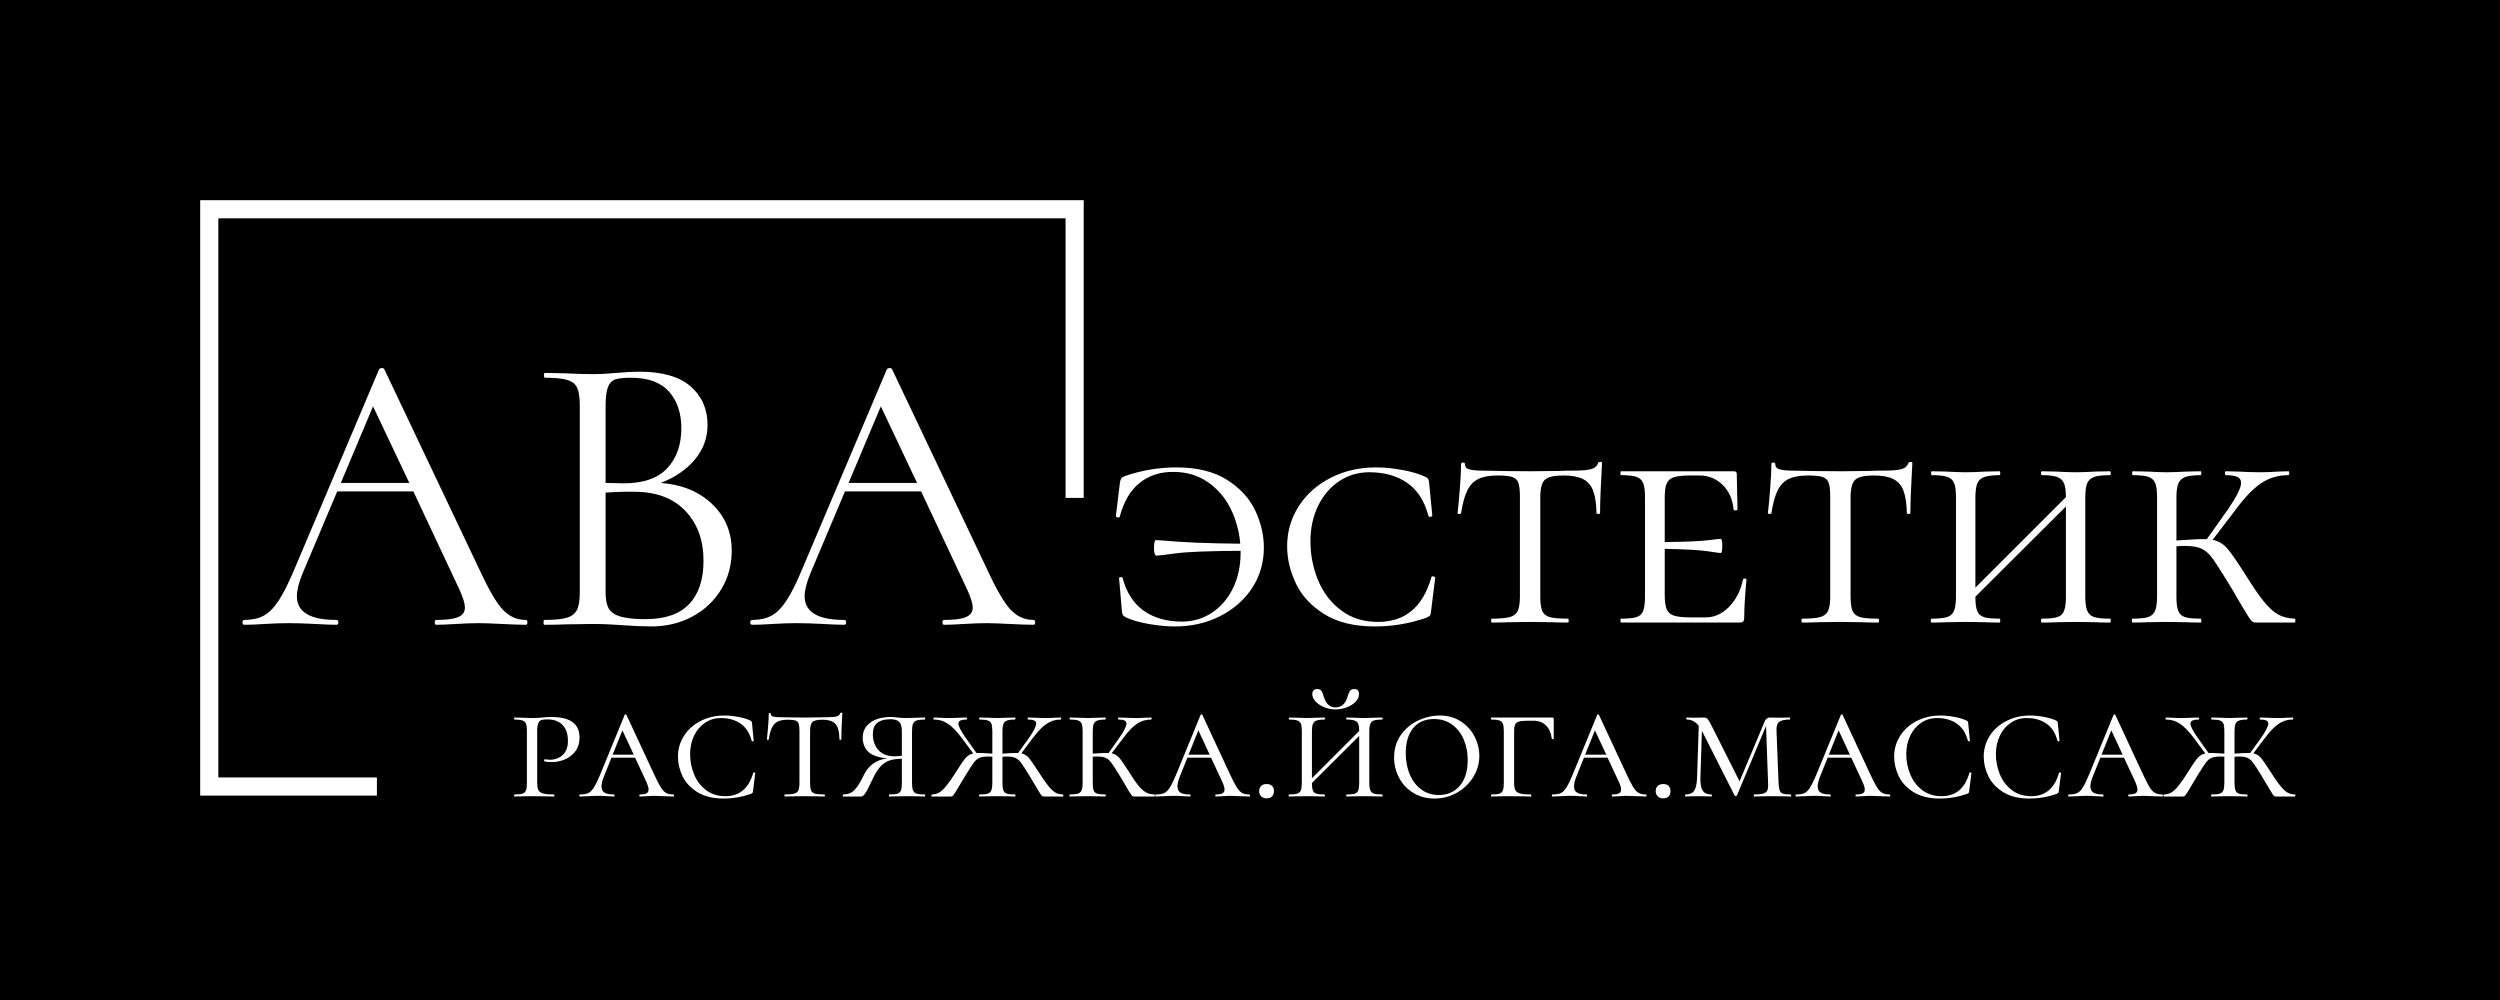 <?xml version="1.0" encoding="UTF-8"?> <svg xmlns="http://www.w3.org/2000/svg" xmlns:xlink="http://www.w3.org/1999/xlink" xmlns:svgjs="http://svgjs.dev/svgjs" version="1.1" width="4096" height="1638.367"><rect width="100%" height="100%" fill="#808080" stroke="none"/><svg xmlns="http://www.w3.org/2000/svg" xmlns:xlink="http://www.w3.org/1999/xlink" xmlns:svgjs="http://svgjs.com/svgjs" id="SvgjsSvg1147" width="4096" height="1638.367" version="1.1"><defs id="SvgjsDefs1146"></defs><rect id="SvgjsRect1145" width="4096" height="1638.367" fill="#000000"></rect><g id="SvgjsG1144" transform="translate(328, 328) scale(34.4)" opacity="1"><defs id="SvgjsDefs1143"></defs><g id="SvgjsG1142" transform="scale(0.216)" opacity="1"><g id="SvgjsG1141" class="QAz5UxZEy" transform="translate(0, 0) scale(1)" fill="#ffffff"><path d="M0 0 h 194.815 v 4 h -194.815 Z M0 0 h 4 v 131.286 h -4 Z M194.815 131.286 h -0 v -4 h 0 ZM38.963 131.286 h -38.963 v -4 h 38.963 Z M194.815 131.286 h -4 v -0 h 4 ZM194.815 65.643 h -4 v -65.643 h 4 Z" fill-rule="nonzero"></path></g><g id="SvgjsG1140" class="text" transform="translate(96.851, 93.621) scale(1)" fill="#ffffff"><path d="M-24.7 -0.53C-24.7 -0.89 -24.82 -1.07 -25.06 -1.07C-27.01 -1.07 -28.7 -1.82 -30.12 -3.33C-31.55 -4.84 -33.26 -7.79 -35.28 -12.17L-56.25 -56.34C-56.31 -56.51 -56.48 -56.6 -56.78 -56.6C-57.08 -56.6 -57.28 -56.51 -57.4 -56.34L-76.15 -12.08C-77.4 -9.12 -78.54 -6.86 -79.57 -5.29C-80.61 -3.72 -81.71 -2.62 -82.86 -2C-84.02 -1.38 -85.42 -1.07 -87.08 -1.07C-87.38 -1.07 -87.53 -0.89 -87.53 -0.53C-87.53 -0.18 -87.38 0 -87.08 0C-85.9 0 -84.42 -0.06 -82.64 -0.18C-80.62 -0.3 -78.85 -0.36 -77.31 -0.36C-75.65 -0.36 -73.69 -0.3 -71.44 -0.18C-69.43 -0.06 -67.89 0 -66.82 0C-66.53 0 -66.38 -0.18 -66.38 -0.53C-66.38 -0.89 -66.53 -1.07 -66.82 -1.07C-72.63 -1.07 -75.53 -2.81 -75.53 -6.31C-75.53 -7.61 -75.12 -9.27 -74.29 -11.29L-66.64 -29.41L-49.85 -29.41L-39.63 -7.64C-38.86 -5.92 -38.48 -4.65 -38.48 -3.82C-38.48 -2.81 -38.98 -2.1 -39.99 -1.69C-40.99 -1.27 -42.59 -1.07 -44.79 -1.07C-45.02 -1.07 -45.14 -0.89 -45.14 -0.53C-45.14 -0.18 -45.02 0 -44.79 0C-43.78 0 -42.33 -0.06 -40.43 -0.18C-38.42 -0.3 -36.76 -0.36 -35.45 -0.36C-34.39 -0.36 -32.67 -0.3 -30.3 -0.18C-27.93 -0.06 -26.18 0 -25.06 0C-24.82 0 -24.7 -0.18 -24.7 -0.53ZM-65.84 -31.28L-58.74 -48.16L-50.74 -31.28Z M16.04 -26.61C13.17 -29.37 9.39 -30.92 4.71 -31.28C7.91 -32.52 10.43 -34.26 12.26 -36.48C14.1 -38.7 15.02 -41.23 15.02 -44.07C15.02 -47.57 13.77 -50.4 11.29 -52.56C8.8 -54.72 5.06 -55.8 0.09 -55.8C-1.51 -55.8 -3.23 -55.71 -5.06 -55.54C-5.72 -55.48 -6.5 -55.42 -7.42 -55.36C-8.34 -55.3 -9.33 -55.27 -10.4 -55.27C-11.94 -55.27 -13.95 -55.33 -16.44 -55.45L-20.79 -55.54C-20.97 -55.54 -21.06 -55.36 -21.06 -55C-21.06 -54.65 -20.97 -54.47 -20.79 -54.47C-18.6 -54.47 -16.97 -54.31 -15.91 -53.98C-14.84 -53.66 -14.11 -53.08 -13.73 -52.25C-13.34 -51.42 -13.15 -50.12 -13.15 -48.34L-13.15 -7.2C-13.15 -5.42 -13.36 -4.12 -13.77 -3.29C-14.19 -2.46 -14.93 -1.88 -15.99 -1.56C-17.06 -1.23 -18.72 -1.07 -20.97 -1.07C-21.09 -1.07 -21.15 -0.89 -21.15 -0.53C-21.15 -0.18 -21.09 0 -20.97 0C-19.02 0 -17.51 -0.03 -16.44 -0.09L-10.4 -0.18C-9.03 -0.18 -7.79 -0.15 -6.66 -0.09C-5.54 -0.03 -4.56 0.03 -3.73 0.09C-1.42 0.27 0.71 0.36 2.67 0.36C5.98 0.36 8.99 -0.37 11.68 -1.82C14.38 -3.27 16.5 -5.27 18.04 -7.82C19.58 -10.37 20.35 -13.21 20.35 -16.35C20.35 -20.44 18.91 -23.86 16.04 -26.61ZM-5.29 -54.12C-4.55 -54.35 -3.41 -54.47 -1.87 -54.47C1.93 -54.47 4.72 -53.45 6.53 -51.41C8.34 -49.36 9.24 -46.68 9.24 -43.36C9.24 -39.69 8.2 -36.74 6.13 -34.52C4.06 -32.3 0.86 -31.19 -3.47 -31.19L-7.46 -31.28L-7.46 -48.16C-7.46 -50.12 -7.29 -51.54 -6.93 -52.43C-6.58 -53.32 -6.03 -53.88 -5.29 -54.12ZM10.97 -4.58C8.87 -2.35 5.66 -1.24 1.33 -1.24C-1.1 -1.24 -2.95 -1.44 -4.22 -1.82C-5.49 -2.21 -6.35 -2.81 -6.8 -3.64C-7.24 -4.47 -7.46 -5.66 -7.46 -7.2L-7.46 -29.15C-4.86 -29.32 -2.61 -29.38 -0.71 -29.32C3.91 -29.26 7.54 -27.84 10.17 -25.06C12.81 -22.27 14.13 -18.63 14.13 -14.13C14.13 -9.98 13.08 -6.8 10.97 -4.58Z M87.26 -0.53C87.26 -0.89 87.14 -1.07 86.9 -1.07C84.95 -1.07 83.26 -1.82 81.84 -3.33C80.42 -4.84 78.7 -7.79 76.69 -12.17L55.71 -56.34C55.66 -56.51 55.48 -56.6 55.18 -56.6C54.89 -56.6 54.68 -56.51 54.56 -56.34L35.81 -12.08C34.57 -9.12 33.43 -6.86 32.39 -5.29C31.35 -3.72 30.26 -2.62 29.1 -2C27.95 -1.38 26.54 -1.07 24.88 -1.07C24.58 -1.07 24.44 -0.89 24.44 -0.53C24.44 -0.18 24.58 0 24.88 0C26.07 0 27.55 -0.06 29.32 -0.18C31.34 -0.3 33.11 -0.36 34.66 -0.36C36.31 -0.36 38.27 -0.3 40.52 -0.18C42.53 -0.06 44.07 0 45.14 0C45.44 0 45.58 -0.18 45.58 -0.53C45.58 -0.89 45.44 -1.07 45.14 -1.07C39.34 -1.07 36.43 -2.81 36.43 -6.31C36.43 -7.61 36.85 -9.27 37.68 -11.29L45.32 -29.41L62.11 -29.41L72.33 -7.64C73.1 -5.92 73.49 -4.65 73.49 -3.82C73.49 -2.81 72.98 -2.1 71.98 -1.69C70.97 -1.27 69.37 -1.07 67.18 -1.07C66.94 -1.07 66.82 -0.89 66.82 -0.53C66.82 -0.18 66.94 0 67.18 0C68.18 0 69.64 -0.06 71.53 -0.18C73.55 -0.3 75.2 -0.36 76.51 -0.36C77.57 -0.36 79.29 -0.3 81.66 -0.18C84.03 -0.06 85.78 0 86.9 0C87.14 0 87.26 -0.18 87.26 -0.53ZM46.12 -31.28L53.23 -48.16L61.22 -31.28Z"></path></g><g id="SvgjsG1139" class="text" transform="translate(330.519, 93.129) scale(1)" fill="#ffffff"><path d="M-104.17 -31.51C-107.07 -33.31 -110.76 -34.21 -115.22 -34.21C-119.17 -34.21 -122.97 -33.57 -126.63 -32.29C-127.06 -32.1 -127.32 -31.93 -127.41 -31.79C-127.51 -31.65 -127.6 -31.39 -127.7 -31.01L-128.62 -23.45C-128.62 -23.4 -128.56 -23.34 -128.45 -23.27C-128.33 -23.2 -128.2 -23.17 -128.05 -23.17C-127.86 -23.17 -127.77 -23.21 -127.77 -23.31C-126.87 -26.68 -125.4 -29.18 -123.38 -30.79C-121.36 -32.41 -118.91 -33.22 -116.01 -33.22C-113.06 -33.22 -110.51 -32.47 -108.34 -30.97C-106.18 -29.47 -104.51 -27.53 -103.32 -25.13C-102.13 -22.73 -101.42 -20.15 -101.18 -17.39C-108.21 -17.44 -113.94 -17.68 -118.36 -18.1L-119.78 -18.18C-119.93 -18.18 -120.03 -18 -120.11 -17.64C-120.18 -17.29 -120.21 -16.92 -120.21 -16.54C-120.21 -15.35 -120.02 -14.75 -119.64 -14.75C-119.31 -14.75 -117.91 -14.92 -115.44 -15.25C-112.97 -15.59 -108.19 -15.78 -101.11 -15.82L-101.11 -15.4C-101.11 -12.5 -101.67 -9.9 -102.78 -7.59C-103.9 -5.29 -105.45 -3.48 -107.42 -2.17C-109.39 -0.87 -111.61 -0.21 -114.08 -0.21C-117.41 -0.21 -120.2 -1.01 -122.46 -2.6C-124.72 -4.19 -126.27 -6.61 -127.13 -9.84C-127.17 -9.98 -127.32 -10.04 -127.55 -10.01C-127.79 -9.99 -127.91 -9.91 -127.91 -9.77L-127.27 -2.42C-127.22 -2.04 -127.15 -1.78 -127.06 -1.64C-126.96 -1.5 -126.75 -1.33 -126.41 -1.14C-125.08 -0.52 -123.38 -0.04 -121.32 0.32C-119.25 0.68 -117.34 0.86 -115.58 0.86C-111.92 0.86 -108.59 0.1 -105.6 -1.43C-102.61 -2.95 -100.25 -5.03 -98.54 -7.66C-96.83 -10.3 -95.98 -13.26 -95.98 -16.54C-95.98 -19.29 -96.62 -22.03 -97.9 -24.73C-99.19 -27.44 -101.28 -29.7 -104.17 -31.51Z M-65.43 -33.64C-67.5 -34.02 -69.44 -34.21 -71.24 -34.21C-74.9 -34.21 -78.23 -33.45 -81.22 -31.93C-84.22 -30.41 -86.57 -28.32 -88.28 -25.66C-89.99 -23 -90.85 -20.05 -90.85 -16.82C-90.85 -14.07 -90.2 -11.33 -88.92 -8.62C-87.64 -5.92 -85.55 -3.66 -82.65 -1.85C-79.75 -0.05 -76.04 0.86 -71.53 0.86C-67.58 0.86 -63.78 0.21 -60.12 -1.07C-59.7 -1.26 -59.44 -1.43 -59.34 -1.57C-59.24 -1.71 -59.17 -1.97 -59.13 -2.35L-58.2 -9.91C-58.2 -9.96 -58.26 -10.01 -58.38 -10.09C-58.5 -10.16 -58.6 -10.19 -58.7 -10.19C-58.94 -10.19 -59.05 -10.12 -59.05 -9.98C-60.91 -3.42 -64.83 -0.14 -70.82 -0.14C-74 -0.14 -76.72 -1 -78.98 -2.71C-81.23 -4.42 -82.92 -6.64 -84.04 -9.37C-85.15 -12.11 -85.71 -14.94 -85.71 -17.89C-85.71 -20.79 -85.15 -23.39 -84.04 -25.7C-82.92 -28 -81.38 -29.82 -79.41 -31.15C-77.43 -32.48 -75.21 -33.14 -72.74 -33.14C-69.41 -33.14 -66.62 -32.36 -64.37 -30.79C-62.11 -29.22 -60.55 -26.8 -59.7 -23.52C-59.65 -23.33 -59.49 -23.26 -59.23 -23.31C-58.97 -23.36 -58.84 -23.45 -58.84 -23.59L-59.55 -30.94C-59.6 -31.32 -59.67 -31.58 -59.77 -31.72C-59.86 -31.86 -60.08 -32 -60.41 -32.15C-61.69 -32.76 -63.37 -33.26 -65.43 -33.64Z M-48.65 -31.68C-47.6 -32.18 -46.18 -32.43 -44.37 -32.43C-42.9 -32.43 -41.83 -32.31 -41.16 -32.08C-40.5 -31.84 -40.06 -31.4 -39.85 -30.76C-39.63 -30.12 -39.52 -29.11 -39.52 -27.73L-39.52 -5.77C-39.52 -4.35 -39.68 -3.29 -39.99 -2.6C-40.3 -1.91 -40.88 -1.45 -41.73 -1.21C-42.59 -0.97 -43.92 -0.86 -45.73 -0.86C-45.82 -0.86 -45.87 -0.71 -45.87 -0.43C-45.87 -0.14 -45.82 0 -45.73 0C-44.21 0 -43.02 -0.02 -42.16 -0.07L-37.39 -0.14L-32.4 -0.07C-31.59 -0.02 -30.45 0 -28.98 0C-28.83 0 -28.76 -0.14 -28.76 -0.43C-28.76 -0.71 -28.83 -0.86 -28.98 -0.86C-30.83 -0.86 -32.16 -0.97 -32.97 -1.21C-33.77 -1.45 -34.32 -1.9 -34.61 -2.57C-34.89 -3.23 -35.03 -4.3 -35.03 -5.77L-35.03 -27.59C-35.03 -29.53 -34.7 -30.83 -34.04 -31.47C-33.37 -32.11 -32.02 -32.43 -29.97 -32.43C-28.12 -32.43 -26.67 -32.17 -25.62 -31.65C-24.58 -31.13 -23.83 -30.27 -23.38 -29.08C-22.93 -27.89 -22.68 -26.23 -22.63 -24.09C-22.63 -24 -22.5 -23.95 -22.24 -23.95C-21.98 -23.95 -21.85 -24 -21.85 -24.09C-21.85 -26.37 -21.7 -30.08 -21.42 -35.21C-21.42 -35.35 -21.54 -35.43 -21.78 -35.43C-22.01 -35.43 -22.18 -35.35 -22.27 -35.21C-22.51 -34.5 -23.03 -34.04 -23.84 -33.82C-24.65 -33.61 -25.91 -33.5 -27.62 -33.5C-29 -33.5 -30.12 -33.48 -30.97 -33.43L-37.17 -33.36C-40.17 -33.36 -43.75 -33.41 -47.94 -33.5C-48.98 -33.5 -49.86 -33.58 -50.57 -33.75C-51.29 -33.92 -51.64 -34.31 -51.64 -34.93C-51.64 -35.16 -51.78 -35.28 -52.07 -35.28C-52.35 -35.28 -52.5 -35.16 -52.5 -34.93C-52.5 -33.64 -52.59 -31.79 -52.78 -29.37C-52.97 -26.94 -53.14 -25.19 -53.28 -24.09C-53.28 -24 -53.15 -23.95 -52.89 -23.95C-52.63 -23.95 -52.5 -24 -52.5 -24.09C-52.16 -26.28 -51.7 -27.97 -51.11 -29.15C-50.51 -30.34 -49.69 -31.18 -48.65 -31.68Z M10.05 -9.69C9.79 -9.69 9.66 -9.62 9.66 -9.48C9.14 -7.01 8.11 -5 6.59 -3.46C5.07 -1.91 3.36 -1.14 1.46 -1.14L-1.96 -1.14C-3.58 -1.14 -4.78 -1.27 -5.56 -1.53C-6.34 -1.79 -6.88 -2.27 -7.16 -2.96C-7.45 -3.65 -7.59 -4.68 -7.59 -6.06L-7.59 -16.25C-2.98 -16.16 0.18 -15.98 1.89 -15.72C3.6 -15.46 4.55 -15.33 4.74 -15.33C4.98 -15.33 5.1 -15.87 5.1 -16.96C5.1 -17.96 4.98 -18.46 4.74 -18.46C4.5 -18.46 3.54 -18.35 1.85 -18.14C0.17 -17.93 -2.98 -17.8 -7.59 -17.75L-7.59 -27.51C-7.59 -28.94 -7.45 -29.98 -7.16 -30.65C-6.88 -31.32 -6.36 -31.78 -5.6 -32.04C-4.84 -32.3 -3.62 -32.43 -1.96 -32.43L0.04 -32.43C2.08 -32.43 3.8 -31.73 5.2 -30.33C6.61 -28.93 7.4 -27.13 7.59 -24.95C7.59 -24.81 7.73 -24.73 8.02 -24.73C8.3 -24.73 8.45 -24.81 8.45 -24.95C8.45 -26.33 8.42 -27.47 8.38 -28.37L8.3 -32.79C8.3 -33.17 8.07 -33.36 7.59 -33.36L-17.21 -33.36C-17.31 -33.36 -17.36 -33.22 -17.36 -32.93C-17.36 -32.65 -17.31 -32.5 -17.21 -32.5C-15.65 -32.5 -14.51 -32.37 -13.79 -32.11C-13.08 -31.85 -12.59 -31.39 -12.33 -30.72C-12.07 -30.06 -11.94 -29.01 -11.94 -27.59L-11.94 -5.77C-11.94 -4.35 -12.07 -3.29 -12.33 -2.6C-12.59 -1.91 -13.08 -1.45 -13.79 -1.21C-14.51 -0.97 -15.65 -0.86 -17.21 -0.86C-17.31 -0.86 -17.36 -0.71 -17.36 -0.43C-17.36 -0.14 -17.31 0 -17.21 0L8.87 0C9.3 0 9.59 -0.08 9.73 -0.25C9.87 -0.42 9.94 -0.69 9.94 -1.07C9.94 -3.26 10.11 -6.06 10.44 -9.48C10.44 -9.62 10.31 -9.69 10.05 -9.69Z M19.78 -31.68C20.83 -32.18 22.25 -32.43 24.06 -32.43C25.53 -32.43 26.6 -32.31 27.26 -32.08C27.93 -31.84 28.37 -31.4 28.58 -30.76C28.8 -30.12 28.9 -29.11 28.9 -27.73L28.9 -5.77C28.9 -4.35 28.75 -3.29 28.44 -2.6C28.13 -1.91 27.55 -1.45 26.69 -1.21C25.84 -0.97 24.51 -0.86 22.7 -0.86C22.61 -0.86 22.56 -0.71 22.56 -0.43C22.56 -0.14 22.61 0 22.7 0C24.22 0 25.41 -0.02 26.27 -0.07L31.04 -0.14L36.03 -0.07C36.84 -0.02 37.98 0 39.45 0C39.6 0 39.67 -0.14 39.67 -0.43C39.67 -0.71 39.6 -0.86 39.45 -0.86C37.6 -0.86 36.27 -0.97 35.46 -1.21C34.65 -1.45 34.11 -1.9 33.82 -2.57C33.54 -3.23 33.39 -4.3 33.39 -5.77L33.39 -27.59C33.39 -29.53 33.73 -30.83 34.39 -31.47C35.06 -32.11 36.41 -32.43 38.46 -32.43C40.31 -32.43 41.76 -32.17 42.8 -31.65C43.85 -31.13 44.6 -30.27 45.05 -29.08C45.5 -27.89 45.75 -26.23 45.8 -24.09C45.8 -24 45.93 -23.95 46.19 -23.95C46.45 -23.95 46.58 -24 46.58 -24.09C46.58 -26.37 46.72 -30.08 47.01 -35.21C47.01 -35.35 46.89 -35.43 46.65 -35.43C46.42 -35.43 46.25 -35.35 46.15 -35.21C45.92 -34.5 45.39 -34.04 44.59 -33.82C43.78 -33.61 42.52 -33.5 40.81 -33.5C39.43 -33.5 38.31 -33.48 37.46 -33.43L31.26 -33.36C28.26 -33.36 24.67 -33.41 20.49 -33.5C19.45 -33.5 18.57 -33.58 17.86 -33.75C17.14 -33.92 16.79 -34.31 16.79 -34.93C16.79 -35.16 16.64 -35.28 16.36 -35.28C16.07 -35.28 15.93 -35.16 15.93 -34.93C15.93 -33.64 15.84 -31.79 15.65 -29.37C15.46 -26.94 15.29 -25.19 15.15 -24.09C15.15 -24 15.28 -23.95 15.54 -23.95C15.8 -23.95 15.93 -24 15.93 -24.09C16.26 -26.28 16.73 -27.97 17.32 -29.15C17.91 -30.34 18.73 -31.18 19.78 -31.68Z M90.77 -0.43C90.77 -0.71 90.7 -0.86 90.56 -0.86C88.99 -0.86 87.84 -0.97 87.1 -1.21C86.37 -1.45 85.86 -1.91 85.57 -2.6C85.29 -3.29 85.14 -4.35 85.14 -5.77L85.14 -27.59C85.14 -29.01 85.29 -30.06 85.57 -30.72C85.86 -31.39 86.37 -31.85 87.1 -32.11C87.84 -32.37 88.99 -32.5 90.56 -32.5C90.7 -32.5 90.77 -32.65 90.77 -32.93C90.77 -33.22 90.7 -33.36 90.56 -33.36L87.35 -33.29C85.55 -33.19 84.12 -33.14 83.08 -33.14C81.89 -33.14 80.44 -33.19 78.73 -33.29L75.59 -33.36C75.45 -33.36 75.38 -33.22 75.38 -32.93C75.38 -32.65 75.45 -32.5 75.59 -32.5C77.11 -32.5 78.24 -32.36 78.98 -32.08C79.71 -31.79 80.21 -31.32 80.47 -30.65C80.74 -29.98 80.87 -28.99 80.87 -27.66L60.91 -7.7L60.91 -27.44C60.91 -28.87 61.04 -29.93 61.3 -30.61C61.56 -31.3 62.07 -31.79 62.83 -32.08C63.59 -32.36 64.73 -32.5 66.25 -32.5C66.35 -32.5 66.4 -32.65 66.4 -32.93C66.4 -33.22 66.35 -33.36 66.25 -33.36L63.19 -33.29C61.38 -33.19 59.89 -33.14 58.7 -33.14C57.7 -33.14 56.3 -33.19 54.49 -33.29L51.29 -33.36C51.19 -33.36 51.14 -33.22 51.14 -32.93C51.14 -32.65 51.19 -32.5 51.29 -32.5C52.85 -32.5 54.01 -32.37 54.74 -32.11C55.48 -31.85 55.98 -31.39 56.24 -30.72C56.5 -30.06 56.63 -29.01 56.63 -27.59L56.63 -5.77C56.63 -4.35 56.49 -3.29 56.2 -2.6C55.92 -1.91 55.41 -1.45 54.67 -1.21C53.93 -0.97 52.78 -0.86 51.21 -0.86C51.12 -0.86 51.07 -0.71 51.07 -0.43C51.07 -0.14 51.12 0 51.21 0C52.59 0 53.69 -0.02 54.49 -0.07L58.7 -0.14L63.12 -0.07C63.88 -0.02 64.92 0 66.25 0C66.35 0 66.4 -0.14 66.4 -0.43C66.4 -0.71 66.35 -0.86 66.25 -0.86C64.64 -0.86 63.47 -0.97 62.76 -1.21C62.05 -1.45 61.56 -1.9 61.3 -2.57C61.04 -3.23 60.91 -4.28 60.91 -5.7L80.87 -25.59L80.87 -5.77C80.87 -4.35 80.74 -3.29 80.47 -2.6C80.21 -1.91 79.73 -1.45 79.01 -1.21C78.3 -0.97 77.16 -0.86 75.59 -0.86C75.45 -0.86 75.38 -0.71 75.38 -0.43C75.38 -0.14 75.45 0 75.59 0C76.92 0 77.97 -0.02 78.73 -0.07L83.08 -0.14L87.35 -0.07C88.16 -0.02 89.23 0 90.56 0C90.7 0 90.77 -0.14 90.77 -0.43Z M131.47 -0.43C131.47 -0.71 131.43 -0.86 131.33 -0.86C129.91 -0.9 128.68 -1.21 127.66 -1.78C126.64 -2.35 125.58 -3.31 124.49 -4.67C123.4 -6.02 121.99 -8.08 120.28 -10.83C118.53 -13.59 117.23 -15.44 116.4 -16.39C115.57 -17.34 114.51 -17.96 113.23 -18.25L118.29 -24.88C120.28 -27.59 122.16 -29.53 123.92 -30.72C125.68 -31.91 127.67 -32.5 129.91 -32.5C130.05 -32.5 130.12 -32.65 130.12 -32.93C130.12 -33.22 130.05 -33.36 129.91 -33.36L127.7 -33.29C126.27 -33.19 124.96 -33.14 123.78 -33.14C122.21 -33.14 120.57 -33.19 118.86 -33.29L116.15 -33.36C116.01 -33.36 115.94 -33.22 115.94 -32.93C115.94 -32.65 116.01 -32.5 116.15 -32.5C117.29 -32.5 118.13 -32.37 118.68 -32.11C119.23 -31.85 119.5 -31.41 119.5 -30.79C119.5 -29.75 118.55 -27.82 116.65 -25.02L111.94 -18.39C110.8 -18.44 108.57 -18.34 105.24 -18.1L105.24 -27.44C105.24 -28.87 105.37 -29.93 105.64 -30.61C105.9 -31.3 106.41 -31.79 107.17 -32.08C107.93 -32.36 109.07 -32.5 110.59 -32.5C110.68 -32.5 110.73 -32.65 110.73 -32.93C110.73 -33.22 110.68 -33.36 110.59 -33.36L107.52 -33.29C105.72 -33.19 104.22 -33.14 103.03 -33.14C102.04 -33.14 100.63 -33.19 98.83 -33.29L95.62 -33.36C95.53 -33.36 95.48 -33.22 95.48 -32.93C95.48 -32.65 95.53 -32.5 95.62 -32.5C97.19 -32.5 98.34 -32.37 99.08 -32.11C99.81 -31.85 100.31 -31.39 100.58 -30.72C100.84 -30.06 100.97 -29.01 100.97 -27.59L100.97 -5.77C100.97 -4.35 100.82 -3.29 100.54 -2.6C100.25 -1.91 99.74 -1.45 99.01 -1.21C98.27 -0.97 97.12 -0.86 95.55 -0.86C95.45 -0.86 95.41 -0.71 95.41 -0.43C95.41 -0.14 95.45 0 95.55 0C96.93 0 98.02 -0.02 98.83 -0.07L103.03 -0.14L107.45 -0.07C108.21 -0.02 109.26 0 110.59 0C110.68 0 110.73 -0.14 110.73 -0.43C110.73 -0.71 110.68 -0.86 110.59 -0.86C108.97 -0.86 107.81 -0.97 107.1 -1.21C106.38 -1.45 105.9 -1.9 105.64 -2.57C105.37 -3.23 105.24 -4.3 105.24 -5.77L105.24 -16.82C105.72 -16.87 106.36 -16.89 107.17 -16.89C108.74 -16.89 109.94 -16.69 110.77 -16.29C111.6 -15.88 112.34 -15.27 112.98 -14.43C113.62 -13.6 114.7 -11.95 116.22 -9.48C116.89 -8.43 118.03 -6.51 119.64 -3.71C120.26 -2.66 120.76 -1.84 121.14 -1.25C121.52 -0.65 121.82 -0.3 122.03 -0.18C122.24 -0.06 122.56 0 122.99 0L131.33 0C131.43 0 131.47 -0.14 131.47 -0.43Z"></path></g><g id="SvgjsG1138" class="text" transform="translate(265.047, 131.486) scale(1)" fill="#ffffff"><path d="M-190.48 -1.43C-190.65 -1.79 -190.74 -2.37 -190.74 -3.16L-190.74 -14.33C-190.74 -15.17 -190.66 -15.78 -190.51 -16.15C-190.36 -16.52 -190.13 -16.76 -189.82 -16.86C-189.51 -16.96 -189.05 -17 -188.43 -17C-187.06 -17 -185.98 -16.6 -185.17 -15.8C-184.37 -14.99 -183.96 -13.8 -183.96 -12.24C-183.96 -10.9 -184.34 -9.88 -185.1 -9.17C-185.86 -8.47 -186.78 -8.11 -187.87 -8.11C-188.27 -8.11 -188.65 -8.15 -189.02 -8.22C-189.15 -8.22 -189.21 -8.12 -189.21 -7.93C-189.21 -7.8 -189.19 -7.74 -189.14 -7.74C-188.71 -7.64 -188.17 -7.59 -187.5 -7.59C-186.51 -7.59 -185.55 -7.79 -184.62 -8.19C-183.68 -8.58 -182.92 -9.18 -182.31 -9.99C-181.7 -10.8 -181.4 -11.8 -181.4 -12.99C-181.4 -16.01 -183.44 -17.53 -187.54 -17.53C-188.21 -17.53 -188.93 -17.49 -189.69 -17.41C-189.97 -17.39 -190.3 -17.36 -190.68 -17.34C-191.06 -17.31 -191.47 -17.3 -191.89 -17.3C-192.41 -17.3 -193.14 -17.33 -194.08 -17.38L-195.76 -17.41C-195.81 -17.41 -195.83 -17.34 -195.83 -17.19C-195.83 -17.04 -195.81 -16.97 -195.76 -16.97C-194.97 -16.97 -194.38 -16.9 -193.99 -16.76C-193.61 -16.63 -193.35 -16.38 -193.21 -16.04C-193.07 -15.69 -193.01 -15.14 -193.01 -14.4L-193.01 -3.01C-193.01 -2.27 -193.07 -1.72 -193.21 -1.36C-193.35 -1 -193.6 -0.76 -193.97 -0.63C-194.35 -0.51 -194.94 -0.45 -195.76 -0.45C-195.81 -0.45 -195.83 -0.37 -195.83 -0.22C-195.83 -0.07 -195.81 0 -195.76 0C-195.04 0 -194.47 -0.01 -194.05 -0.04L-191.85 -0.07L-189.1 -0.04C-188.63 -0.01 -187.95 0 -187.05 0C-186.98 0 -186.94 -0.07 -186.94 -0.22C-186.94 -0.37 -186.98 -0.45 -187.05 -0.45C-188.14 -0.45 -188.94 -0.52 -189.45 -0.67C-189.96 -0.82 -190.3 -1.07 -190.48 -1.43Z M-160.56 -0.22C-160.56 -0.37 -160.61 -0.45 -160.71 -0.45C-161.38 -0.45 -161.92 -0.56 -162.33 -0.8C-162.74 -1.04 -163.13 -1.46 -163.52 -2.08C-163.9 -2.7 -164.42 -3.71 -165.06 -5.1L-171.05 -17.97C-171.08 -18.07 -171.14 -18.12 -171.24 -18.12C-171.34 -18.12 -171.41 -18.07 -171.46 -17.97L-176.82 -4.91C-177.37 -3.6 -177.83 -2.63 -178.22 -2.01C-178.6 -1.39 -179.02 -0.97 -179.46 -0.76C-179.91 -0.55 -180.52 -0.45 -181.28 -0.45C-181.41 -0.45 -181.47 -0.37 -181.47 -0.22C-181.47 -0.07 -181.41 0 -181.28 0C-180.84 0 -180.24 -0.02 -179.5 -0.07C-178.66 -0.12 -177.92 -0.15 -177.3 -0.15C-176.71 -0.15 -176.06 -0.12 -175.37 -0.07C-174.72 -0.02 -174.22 0 -173.84 0C-173.72 0 -173.66 -0.07 -173.66 -0.22C-173.66 -0.37 -173.72 -0.45 -173.84 -0.45C-174.76 -0.45 -175.44 -0.58 -175.89 -0.86C-176.34 -1.13 -176.56 -1.59 -176.56 -2.23C-176.56 -2.85 -176.36 -3.63 -175.96 -4.58L-174.36 -8.56L-169.15 -8.56L-166.62 -3.13C-166.33 -2.46 -166.18 -1.93 -166.18 -1.56C-166.18 -1.14 -166.33 -0.85 -166.64 -0.69C-166.95 -0.53 -167.43 -0.45 -168.08 -0.45C-168.17 -0.45 -168.22 -0.37 -168.22 -0.22C-168.22 -0.07 -168.17 0 -168.08 0C-167.73 0 -167.23 -0.02 -166.59 -0.07C-165.94 -0.12 -165.42 -0.15 -165.02 -0.15C-164.58 -0.15 -163.86 -0.12 -162.87 -0.07C-161.87 -0.02 -161.15 0 -160.71 0C-160.61 0 -160.56 -0.07 -160.56 -0.22ZM-174.1 -9.23L-171.95 -14.59L-169.45 -9.23Z M-146.44 -17.56C-147.52 -17.76 -148.53 -17.86 -149.47 -17.86C-151.38 -17.86 -153.12 -17.46 -154.68 -16.67C-156.24 -15.88 -157.47 -14.78 -158.36 -13.4C-159.26 -12.01 -159.7 -10.47 -159.7 -8.78C-159.7 -7.34 -159.37 -5.92 -158.7 -4.5C-158.03 -3.09 -156.94 -1.91 -155.42 -0.97C-153.91 -0.02 -151.98 0.45 -149.62 0.45C-147.56 0.45 -145.58 0.11 -143.67 -0.56C-143.44 -0.66 -143.31 -0.74 -143.26 -0.82C-143.21 -0.89 -143.17 -1.03 -143.15 -1.23L-142.66 -5.17C-142.66 -5.2 -142.69 -5.23 -142.75 -5.27C-142.82 -5.3 -142.87 -5.32 -142.92 -5.32C-143.05 -5.32 -143.11 -5.28 -143.11 -5.21C-144.08 -1.79 -146.12 -0.07 -149.25 -0.07C-150.91 -0.07 -152.33 -0.52 -153.51 -1.41C-154.69 -2.31 -155.57 -3.47 -156.15 -4.89C-156.73 -6.32 -157.02 -7.8 -157.02 -9.34C-157.02 -10.85 -156.73 -12.21 -156.15 -13.41C-155.57 -14.62 -154.76 -15.57 -153.73 -16.26C-152.7 -16.96 -151.54 -17.3 -150.25 -17.3C-148.52 -17.3 -147.06 -16.89 -145.88 -16.07C-144.7 -15.26 -143.89 -13.99 -143.44 -12.28C-143.42 -12.18 -143.34 -12.14 -143.2 -12.17C-143.06 -12.19 -143 -12.24 -143 -12.32L-143.37 -16.15C-143.39 -16.35 -143.43 -16.48 -143.48 -16.56C-143.53 -16.63 -143.64 -16.71 -143.81 -16.78C-144.48 -17.1 -145.36 -17.36 -146.44 -17.56Z M-137.68 -16.54C-137.13 -16.8 -136.39 -16.93 -135.44 -16.93C-134.67 -16.93 -134.12 -16.87 -133.77 -16.74C-133.42 -16.62 -133.19 -16.39 -133.08 -16.06C-132.97 -15.72 -132.91 -15.19 -132.91 -14.47L-132.91 -3.01C-132.91 -2.27 -132.99 -1.72 -133.15 -1.36C-133.32 -1 -133.62 -0.76 -134.07 -0.63C-134.51 -0.51 -135.21 -0.45 -136.15 -0.45C-136.2 -0.45 -136.22 -0.37 -136.22 -0.22C-136.22 -0.07 -136.2 0 -136.15 0C-135.36 0 -134.74 -0.01 -134.29 -0.04L-131.8 -0.07L-129.19 -0.04C-128.77 -0.01 -128.17 0 -127.41 0C-127.33 0 -127.29 -0.07 -127.29 -0.22C-127.29 -0.37 -127.33 -0.45 -127.41 -0.45C-128.37 -0.45 -129.07 -0.51 -129.49 -0.63C-129.91 -0.76 -130.2 -0.99 -130.35 -1.34C-130.49 -1.69 -130.57 -2.24 -130.57 -3.01L-130.57 -14.4C-130.57 -15.42 -130.39 -16.09 -130.05 -16.43C-129.7 -16.76 -128.99 -16.93 -127.93 -16.93C-126.96 -16.93 -126.2 -16.79 -125.66 -16.52C-125.11 -16.25 -124.72 -15.8 -124.48 -15.18C-124.25 -14.56 -124.12 -13.69 -124.09 -12.58C-124.09 -12.53 -124.03 -12.5 -123.89 -12.5C-123.75 -12.5 -123.68 -12.53 -123.68 -12.58C-123.68 -13.77 -123.61 -15.7 -123.46 -18.38C-123.46 -18.46 -123.52 -18.49 -123.65 -18.49C-123.77 -18.49 -123.86 -18.46 -123.91 -18.38C-124.03 -18.01 -124.3 -17.77 -124.73 -17.66C-125.15 -17.54 -125.81 -17.49 -126.7 -17.49C-127.42 -17.49 -128 -17.48 -128.45 -17.45L-131.68 -17.41C-133.25 -17.41 -135.12 -17.44 -137.3 -17.49C-137.85 -17.49 -138.31 -17.53 -138.68 -17.62C-139.05 -17.71 -139.24 -17.91 -139.24 -18.23C-139.24 -18.36 -139.31 -18.42 -139.46 -18.42C-139.61 -18.42 -139.68 -18.36 -139.68 -18.23C-139.68 -17.56 -139.73 -16.6 -139.83 -15.33C-139.93 -14.07 -140.02 -13.15 -140.09 -12.58C-140.09 -12.53 -140.03 -12.5 -139.89 -12.5C-139.75 -12.5 -139.68 -12.53 -139.68 -12.58C-139.51 -13.72 -139.27 -14.6 -138.96 -15.22C-138.65 -15.84 -138.22 -16.28 -137.68 -16.54Z M-105.19 -0.22C-105.19 -0.37 -105.22 -0.45 -105.27 -0.45C-106.08 -0.45 -106.69 -0.51 -107.07 -0.63C-107.45 -0.76 -107.72 -1 -107.87 -1.36C-108.02 -1.72 -108.09 -2.27 -108.09 -3.01L-108.09 -14.4C-108.09 -15.14 -108.02 -15.69 -107.87 -16.04C-107.72 -16.38 -107.45 -16.63 -107.07 -16.76C-106.69 -16.9 -106.08 -16.97 -105.27 -16.97C-105.22 -16.97 -105.19 -17.04 -105.19 -17.19C-105.19 -17.34 -105.22 -17.41 -105.27 -17.41L-106.94 -17.38C-107.88 -17.33 -108.63 -17.3 -109.17 -17.3C-109.64 -17.3 -110.05 -17.31 -110.38 -17.34C-110.72 -17.36 -111 -17.39 -111.22 -17.41C-111.77 -17.49 -112.29 -17.53 -112.78 -17.53C-114.67 -17.53 -116.17 -17.12 -117.28 -16.3C-118.4 -15.48 -118.96 -14.38 -118.96 -12.99C-118.96 -11.67 -118.54 -10.62 -117.71 -9.84C-116.88 -9.06 -115.49 -8.58 -113.53 -8.41C-114.79 -8.26 -115.87 -7.85 -116.76 -7.18C-117.66 -6.51 -118.4 -5.51 -119 -4.17C-119.59 -2.95 -120.2 -2.03 -120.82 -1.4C-121.44 -0.76 -122.26 -0.45 -123.28 -0.45C-123.32 -0.45 -123.35 -0.37 -123.35 -0.22C-123.35 -0.07 -123.32 0 -123.28 0L-119.29 0C-119.02 0 -118.73 -0.22 -118.42 -0.67C-118.11 -1.12 -117.58 -2.13 -116.84 -3.72C-116.27 -4.96 -115.69 -5.9 -115.11 -6.55C-114.52 -7.19 -113.87 -7.65 -113.14 -7.91C-112.4 -8.17 -111.47 -8.31 -110.33 -8.33L-110.33 -3.01C-110.33 -2.24 -110.39 -1.69 -110.53 -1.34C-110.67 -0.99 -110.92 -0.76 -111.29 -0.63C-111.67 -0.51 -112.27 -0.45 -113.12 -0.45C-113.17 -0.45 -113.19 -0.37 -113.19 -0.22C-113.19 -0.07 -113.17 0 -113.12 0C-112.42 0 -111.88 -0.01 -111.48 -0.04L-109.17 -0.07L-106.94 -0.04C-106.52 -0.01 -105.96 0 -105.27 0C-105.22 0 -105.19 -0.07 -105.19 -0.22ZM-110.33 -9C-110.8 -8.91 -111.33 -8.86 -111.93 -8.86C-113.46 -8.86 -114.65 -9.31 -115.48 -10.21C-116.31 -11.12 -116.73 -12.32 -116.73 -13.8C-116.73 -15.96 -115.42 -17.04 -112.82 -17.04C-111.93 -17.04 -111.29 -16.84 -110.9 -16.45C-110.52 -16.05 -110.33 -15.34 -110.33 -14.33Z M-74.72 -0.22C-74.72 -0.37 -74.75 -0.45 -74.83 -0.45C-75.45 -0.45 -76.01 -0.6 -76.5 -0.89C-77 -1.19 -77.54 -1.71 -78.12 -2.44C-78.7 -3.17 -79.44 -4.24 -80.34 -5.66C-81.25 -7.09 -81.93 -8.06 -82.36 -8.56C-82.8 -9.05 -83.34 -9.38 -83.98 -9.53L-81.38 -12.99C-80.31 -14.4 -79.32 -15.42 -78.4 -16.04C-77.48 -16.66 -76.45 -16.97 -75.31 -16.97C-75.24 -16.97 -75.2 -17.04 -75.2 -17.19C-75.2 -17.34 -75.24 -17.41 -75.31 -17.41L-76.43 -17.38C-77.17 -17.33 -77.85 -17.3 -78.47 -17.3C-79.32 -17.3 -80.16 -17.33 -81.01 -17.38L-82.49 -17.41C-82.57 -17.41 -82.61 -17.34 -82.61 -17.19C-82.61 -17.04 -82.57 -16.97 -82.49 -16.97C-81.9 -16.97 -81.45 -16.9 -81.15 -16.76C-80.86 -16.63 -80.71 -16.4 -80.71 -16.07C-80.71 -15.53 -81.2 -14.52 -82.2 -13.06L-84.69 -9.6C-85.26 -9.62 -86.41 -9.58 -88.15 -9.45L-88.15 -14.33C-88.15 -15.07 -88.08 -15.62 -87.94 -15.98C-87.81 -16.34 -87.55 -16.6 -87.16 -16.74C-86.78 -16.89 -86.19 -16.97 -85.4 -16.97C-85.32 -16.97 -85.28 -17.04 -85.28 -17.19C-85.28 -17.34 -85.32 -17.41 -85.4 -17.41L-87 -17.38C-87.94 -17.33 -88.71 -17.3 -89.3 -17.3C-89.82 -17.3 -90.56 -17.33 -91.5 -17.38L-93.17 -17.41C-93.25 -17.41 -93.28 -17.34 -93.28 -17.19C-93.28 -17.04 -93.25 -16.97 -93.17 -16.97C-92.35 -16.97 -91.75 -16.9 -91.37 -16.76C-90.98 -16.63 -90.72 -16.38 -90.59 -16.04C-90.45 -15.69 -90.38 -15.14 -90.38 -14.4L-90.38 -9.45C-92.12 -9.58 -93.28 -9.62 -93.88 -9.6L-96.34 -13.06C-97.35 -14.52 -97.86 -15.53 -97.86 -16.07C-97.86 -16.4 -97.71 -16.63 -97.41 -16.76C-97.12 -16.9 -96.67 -16.97 -96.08 -16.97C-96 -16.97 -95.96 -17.04 -95.96 -17.19C-95.96 -17.34 -96 -17.41 -96.08 -17.41L-97.53 -17.38C-98.42 -17.33 -99.28 -17.3 -100.09 -17.3C-100.71 -17.3 -101.4 -17.33 -102.14 -17.38L-103.26 -17.41C-103.33 -17.41 -103.37 -17.34 -103.37 -17.19C-103.37 -17.04 -103.33 -16.97 -103.26 -16.97C-102.12 -16.97 -101.09 -16.66 -100.17 -16.04C-99.25 -15.42 -98.26 -14.4 -97.19 -12.99L-94.59 -9.49C-95.23 -9.36 -95.78 -9.05 -96.24 -8.54C-96.7 -8.03 -97.36 -7.07 -98.23 -5.66C-99.13 -4.24 -99.86 -3.17 -100.45 -2.44C-101.03 -1.71 -101.57 -1.19 -102.07 -0.89C-102.56 -0.6 -103.12 -0.45 -103.74 -0.45C-103.79 -0.45 -103.81 -0.37 -103.81 -0.22C-103.81 -0.07 -103.79 0 -103.74 0L-99.68 0C-99.46 0 -99.29 -0.03 -99.18 -0.09C-99.07 -0.16 -98.9 -0.37 -98.66 -0.73C-98.43 -1.09 -98.13 -1.56 -97.79 -2.16C-97.61 -2.43 -97.4 -2.79 -97.14 -3.24C-96.88 -3.68 -96.53 -4.25 -96.11 -4.95C-95.32 -6.24 -94.75 -7.1 -94.42 -7.53C-94.08 -7.97 -93.7 -8.29 -93.27 -8.5C-92.83 -8.71 -92.21 -8.82 -91.39 -8.82C-90.96 -8.82 -90.63 -8.81 -90.38 -8.78L-90.38 -3.01C-90.38 -2.27 -90.46 -1.72 -90.61 -1.36C-90.75 -1 -91.02 -0.76 -91.41 -0.63C-91.79 -0.51 -92.39 -0.45 -93.21 -0.45C-93.28 -0.45 -93.32 -0.37 -93.32 -0.22C-93.32 -0.07 -93.28 0 -93.21 0C-92.49 0 -91.92 -0.01 -91.5 -0.04L-89.3 -0.07L-87.03 -0.04C-86.64 -0.01 -86.09 0 -85.4 0C-85.32 0 -85.28 -0.07 -85.28 -0.22C-85.28 -0.37 -85.32 -0.45 -85.4 -0.45C-86.21 -0.45 -86.81 -0.51 -87.18 -0.63C-87.55 -0.76 -87.81 -1 -87.94 -1.36C-88.08 -1.72 -88.15 -2.27 -88.15 -3.01L-88.15 -8.78C-87.9 -8.81 -87.57 -8.82 -87.14 -8.82C-86.33 -8.82 -85.7 -8.71 -85.27 -8.5C-84.83 -8.29 -84.45 -7.97 -84.11 -7.53C-83.78 -7.1 -83.21 -6.24 -82.42 -4.95L-80.74 -2.16C-80.4 -1.56 -80.11 -1.09 -79.89 -0.73C-79.67 -0.37 -79.5 -0.16 -79.39 -0.09C-79.27 -0.03 -79.11 0 -78.88 0L-74.83 0C-74.75 0 -74.72 -0.07 -74.72 -0.22Z M-54.55 -0.22C-54.55 -0.37 -54.57 -0.45 -54.62 -0.45C-55.37 -0.47 -56.01 -0.63 -56.54 -0.93C-57.07 -1.23 -57.63 -1.73 -58.2 -2.44C-58.77 -3.14 -59.5 -4.22 -60.39 -5.66C-61.31 -7.09 -61.98 -8.06 -62.42 -8.56C-62.85 -9.05 -63.41 -9.38 -64.07 -9.53L-61.43 -12.99C-60.39 -14.4 -59.41 -15.42 -58.49 -16.04C-57.58 -16.66 -56.53 -16.97 -55.37 -16.97C-55.29 -16.97 -55.26 -17.04 -55.26 -17.19C-55.26 -17.34 -55.29 -17.41 -55.37 -17.41L-56.52 -17.38C-57.27 -17.33 -57.95 -17.3 -58.57 -17.3C-59.39 -17.3 -60.24 -17.33 -61.14 -17.38L-62.55 -17.41C-62.62 -17.41 -62.66 -17.34 -62.66 -17.19C-62.66 -17.04 -62.62 -16.97 -62.55 -16.97C-61.95 -16.97 -61.51 -16.9 -61.23 -16.76C-60.94 -16.63 -60.8 -16.4 -60.8 -16.07C-60.8 -15.53 -61.3 -14.52 -62.29 -13.06L-64.74 -9.6C-65.34 -9.62 -66.51 -9.58 -68.24 -9.45L-68.24 -14.33C-68.24 -15.07 -68.17 -15.62 -68.04 -15.98C-67.9 -16.34 -67.63 -16.6 -67.24 -16.74C-66.84 -16.89 -66.25 -16.97 -65.45 -16.97C-65.4 -16.97 -65.38 -17.04 -65.38 -17.19C-65.38 -17.34 -65.4 -17.41 -65.45 -17.41L-67.05 -17.38C-67.99 -17.33 -68.78 -17.3 -69.4 -17.3C-69.92 -17.3 -70.65 -17.33 -71.59 -17.38L-73.27 -17.41C-73.32 -17.41 -73.34 -17.34 -73.34 -17.19C-73.34 -17.04 -73.32 -16.97 -73.27 -16.97C-72.45 -16.97 -71.85 -16.9 -71.46 -16.76C-71.08 -16.63 -70.82 -16.38 -70.68 -16.04C-70.54 -15.69 -70.47 -15.14 -70.47 -14.4L-70.47 -3.01C-70.47 -2.27 -70.55 -1.72 -70.7 -1.36C-70.85 -1 -71.11 -0.76 -71.5 -0.63C-71.88 -0.51 -72.48 -0.45 -73.3 -0.45C-73.35 -0.45 -73.38 -0.37 -73.38 -0.22C-73.38 -0.07 -73.35 0 -73.3 0C-72.58 0 -72.01 -0.01 -71.59 -0.04L-69.4 -0.07L-67.09 -0.04C-66.69 -0.01 -66.15 0 -65.45 0C-65.4 0 -65.38 -0.07 -65.38 -0.22C-65.38 -0.37 -65.4 -0.45 -65.45 -0.45C-66.3 -0.45 -66.9 -0.51 -67.27 -0.63C-67.65 -0.76 -67.9 -0.99 -68.04 -1.34C-68.17 -1.69 -68.24 -2.24 -68.24 -3.01L-68.24 -8.78C-67.99 -8.81 -67.66 -8.82 -67.24 -8.82C-66.42 -8.82 -65.79 -8.71 -65.36 -8.5C-64.92 -8.29 -64.54 -7.97 -64.21 -7.53C-63.87 -7.1 -63.31 -6.24 -62.51 -4.95C-62.16 -4.4 -61.57 -3.4 -60.73 -1.93C-60.4 -1.39 -60.14 -0.96 -59.94 -0.65C-59.75 -0.34 -59.59 -0.16 -59.48 -0.09C-59.37 -0.03 -59.2 0 -58.98 0L-54.62 0C-54.57 0 -54.55 -0.07 -54.55 -0.22Z M-33.56 -0.22C-33.56 -0.37 -33.61 -0.45 -33.71 -0.45C-34.38 -0.45 -34.92 -0.56 -35.33 -0.8C-35.74 -1.04 -36.14 -1.46 -36.52 -2.08C-36.91 -2.7 -37.42 -3.71 -38.07 -5.1L-44.06 -17.97C-44.08 -18.07 -44.14 -18.12 -44.24 -18.12C-44.34 -18.12 -44.42 -18.07 -44.47 -17.97L-49.82 -4.91C-50.37 -3.6 -50.83 -2.63 -51.22 -2.01C-51.6 -1.39 -52.02 -0.97 -52.47 -0.76C-52.91 -0.55 -53.52 -0.45 -54.29 -0.45C-54.41 -0.45 -54.47 -0.37 -54.47 -0.22C-54.47 -0.07 -54.41 0 -54.29 0C-53.84 0 -53.25 -0.02 -52.5 -0.07C-51.66 -0.12 -50.93 -0.15 -50.31 -0.15C-49.71 -0.15 -49.07 -0.12 -48.37 -0.07C-47.73 -0.02 -47.22 0 -46.85 0C-46.72 0 -46.66 -0.07 -46.66 -0.22C-46.66 -0.37 -46.72 -0.45 -46.85 -0.45C-47.76 -0.45 -48.45 -0.58 -48.89 -0.86C-49.34 -1.13 -49.56 -1.59 -49.56 -2.23C-49.56 -2.85 -49.36 -3.63 -48.97 -4.58L-47.37 -8.56L-42.16 -8.56L-39.63 -3.13C-39.33 -2.46 -39.18 -1.93 -39.18 -1.56C-39.18 -1.14 -39.34 -0.85 -39.65 -0.69C-39.96 -0.53 -40.43 -0.45 -41.08 -0.45C-41.18 -0.45 -41.23 -0.37 -41.23 -0.22C-41.23 -0.07 -41.18 0 -41.08 0C-40.73 0 -40.24 -0.02 -39.59 -0.07C-38.95 -0.12 -38.43 -0.15 -38.03 -0.15C-37.58 -0.15 -36.86 -0.12 -35.87 -0.07C-34.88 -0.02 -34.16 0 -33.71 0C-33.61 0 -33.56 -0.07 -33.56 -0.22ZM-47.11 -9.23L-44.95 -14.59L-42.46 -9.23Z M-31.11 -0.04C-30.81 0.26 -30.41 0.41 -29.92 0.41C-29.4 0.41 -28.99 0.27 -28.71 -0.02C-28.42 -0.3 -28.28 -0.69 -28.28 -1.19C-28.28 -1.69 -28.42 -2.07 -28.71 -2.34C-28.99 -2.62 -29.4 -2.75 -29.92 -2.75C-30.41 -2.75 -30.81 -2.61 -31.11 -2.33C-31.4 -2.04 -31.55 -1.66 -31.55 -1.19C-31.55 -0.72 -31.4 -0.33 -31.11 -0.04Z M-17.19 -19.68C-16.4 -19.36 -15.57 -19.2 -14.7 -19.2C-13.83 -19.2 -13 -19.36 -12.2 -19.67C-11.41 -19.98 -10.77 -20.39 -10.27 -20.91C-9.77 -21.43 -9.53 -21.98 -9.53 -22.55C-9.53 -23.32 -9.87 -23.7 -10.57 -23.7C-11.01 -23.7 -11.34 -23.55 -11.53 -23.26C-11.73 -22.96 -11.92 -22.51 -12.09 -21.92C-12.27 -21.25 -12.58 -20.7 -13.02 -20.28C-13.47 -19.86 -14.04 -19.65 -14.73 -19.65C-15.95 -19.65 -16.79 -20.4 -17.27 -21.92C-17.44 -22.54 -17.62 -22.99 -17.8 -23.27C-17.99 -23.56 -18.32 -23.7 -18.79 -23.7C-19.11 -23.7 -19.37 -23.6 -19.55 -23.4C-19.74 -23.21 -19.83 -22.93 -19.83 -22.59C-19.83 -22.02 -19.59 -21.47 -19.11 -20.95C-18.62 -20.43 -17.98 -20.01 -17.19 -19.68ZM-4.32 -0.22C-4.32 -0.37 -4.35 -0.45 -4.43 -0.45C-5.25 -0.45 -5.85 -0.51 -6.23 -0.63C-6.62 -0.76 -6.88 -1 -7.03 -1.36C-7.18 -1.72 -7.26 -2.27 -7.26 -3.01L-7.26 -14.4C-7.26 -15.14 -7.18 -15.69 -7.03 -16.04C-6.88 -16.38 -6.62 -16.63 -6.23 -16.76C-5.85 -16.9 -5.25 -16.97 -4.43 -16.97C-4.35 -16.97 -4.32 -17.04 -4.32 -17.19C-4.32 -17.34 -4.35 -17.41 -4.43 -17.41L-6.1 -17.38C-7.05 -17.33 -7.79 -17.3 -8.33 -17.3C-8.96 -17.3 -9.71 -17.33 -10.6 -17.38L-12.24 -17.41C-12.32 -17.41 -12.35 -17.34 -12.35 -17.19C-12.35 -17.04 -12.32 -16.97 -12.24 -16.97C-11.45 -16.97 -10.86 -16.89 -10.47 -16.74C-10.09 -16.6 -9.83 -16.35 -9.69 -16C-9.56 -15.65 -9.49 -15.13 -9.49 -14.44L-19.91 -4.02L-19.91 -14.33C-19.91 -15.07 -19.84 -15.62 -19.7 -15.98C-19.57 -16.34 -19.3 -16.6 -18.9 -16.74C-18.51 -16.89 -17.91 -16.97 -17.12 -16.97C-17.07 -16.97 -17.04 -17.04 -17.04 -17.19C-17.04 -17.34 -17.07 -17.41 -17.12 -17.41L-18.72 -17.38C-19.66 -17.33 -20.44 -17.3 -21.06 -17.3C-21.58 -17.3 -22.31 -17.33 -23.26 -17.38L-24.93 -17.41C-24.98 -17.41 -25 -17.34 -25 -17.19C-25 -17.04 -24.98 -16.97 -24.93 -16.97C-24.11 -16.97 -23.51 -16.9 -23.13 -16.76C-22.74 -16.63 -22.48 -16.38 -22.34 -16.04C-22.21 -15.69 -22.14 -15.14 -22.14 -14.4L-22.14 -3.01C-22.14 -2.27 -22.21 -1.72 -22.36 -1.36C-22.51 -1 -22.78 -0.76 -23.16 -0.63C-23.55 -0.51 -24.15 -0.45 -24.97 -0.45C-25.02 -0.45 -25.04 -0.37 -25.04 -0.22C-25.04 -0.07 -25.02 0 -24.97 0C-24.25 0 -23.68 -0.01 -23.26 -0.04L-21.06 -0.07L-18.75 -0.04C-18.36 -0.01 -17.81 0 -17.12 0C-17.07 0 -17.04 -0.07 -17.04 -0.22C-17.04 -0.37 -17.07 -0.45 -17.12 -0.45C-17.96 -0.45 -18.57 -0.51 -18.94 -0.63C-19.31 -0.76 -19.57 -0.99 -19.7 -1.34C-19.84 -1.69 -19.91 -2.23 -19.91 -2.98L-9.49 -13.36L-9.49 -3.01C-9.49 -2.27 -9.56 -1.72 -9.69 -1.36C-9.83 -1 -10.08 -0.76 -10.46 -0.63C-10.83 -0.51 -11.42 -0.45 -12.24 -0.45C-12.32 -0.45 -12.35 -0.37 -12.35 -0.22C-12.35 -0.07 -12.32 0 -12.24 0C-11.55 0 -11 -0.01 -10.6 -0.04L-8.33 -0.07L-6.1 -0.04C-5.68 -0.01 -5.12 0 -4.43 0C-4.35 0 -4.32 -0.07 -4.32 -0.22Z M2.47 -0.78C3.83 0.04 5.37 0.45 7.11 0.45C8.89 0.45 10.54 0.02 12.06 -0.84C13.57 -1.69 14.77 -2.85 15.67 -4.3C16.56 -5.75 17 -7.31 17 -8.97C17 -10.46 16.65 -11.88 15.94 -13.25C15.24 -14.61 14.22 -15.72 12.89 -16.58C11.57 -17.43 10.03 -17.86 8.3 -17.86C6.69 -17.86 5.1 -17.5 3.55 -16.78C2 -16.06 0.73 -15 -0.28 -13.6C-1.28 -12.2 -1.79 -10.53 -1.79 -8.6C-1.79 -6.98 -1.41 -5.48 -0.67 -4.09C0.07 -2.7 1.12 -1.6 2.47 -0.78ZM12.71 -2.38C11.55 -1.02 10.01 -0.33 8.07 -0.33C6.59 -0.33 5.29 -0.74 4.19 -1.56C3.08 -2.38 2.24 -3.49 1.66 -4.87C1.07 -6.26 0.78 -7.81 0.78 -9.53C0.78 -11.91 1.33 -13.76 2.42 -15.09C3.51 -16.42 5.05 -17.08 7.03 -17.08C8.57 -17.08 9.9 -16.67 11.01 -15.85C12.13 -15.03 12.98 -13.94 13.56 -12.58C14.15 -11.21 14.44 -9.7 14.44 -8.04C14.44 -5.63 13.86 -3.75 12.71 -2.38Z M19.57 -0.22C19.57 -0.07 19.6 0 19.65 0C20.47 0 21.09 -0.01 21.51 -0.04L23.52 -0.07L26.31 -0.04C26.78 -0.01 27.46 0 28.35 0C28.43 0 28.47 -0.07 28.47 -0.22C28.47 -0.37 28.43 -0.45 28.35 -0.45C27.26 -0.45 26.46 -0.52 25.95 -0.67C25.45 -0.82 25.1 -1.07 24.93 -1.43C24.76 -1.79 24.67 -2.37 24.67 -3.16L24.67 -14.36C24.67 -15.03 24.74 -15.53 24.89 -15.85C25.04 -16.17 25.31 -16.4 25.71 -16.52C26.11 -16.65 26.74 -16.71 27.61 -16.71L29.02 -16.71C30.11 -16.71 31.01 -16.35 31.72 -15.65C32.43 -14.94 32.84 -13.98 32.97 -12.76C32.97 -12.69 33.04 -12.65 33.19 -12.65C33.34 -12.65 33.41 -12.69 33.41 -12.76L33.41 -14.21L33.41 -17.12C33.41 -17.31 33.29 -17.41 33.04 -17.41L19.65 -17.41C19.6 -17.41 19.57 -17.34 19.57 -17.19C19.57 -17.04 19.6 -16.97 19.65 -16.97C20.47 -16.97 21.06 -16.9 21.43 -16.76C21.8 -16.63 22.06 -16.38 22.2 -16.04C22.33 -15.69 22.4 -15.14 22.4 -14.4L22.4 -3.01C22.4 -2.27 22.33 -1.72 22.2 -1.36C22.06 -1 21.8 -0.76 21.43 -0.63C21.06 -0.51 20.47 -0.45 19.65 -0.45C19.6 -0.45 19.57 -0.37 19.57 -0.22Z M53.88 -0.22C53.88 -0.37 53.83 -0.45 53.73 -0.45C53.06 -0.45 52.52 -0.56 52.11 -0.8C51.7 -1.04 51.31 -1.46 50.92 -2.08C50.54 -2.7 50.02 -3.71 49.38 -5.1L43.39 -17.97C43.36 -18.07 43.3 -18.12 43.2 -18.12C43.1 -18.12 43.03 -18.07 42.98 -17.97L37.62 -4.91C37.07 -3.6 36.61 -2.63 36.22 -2.01C35.84 -1.39 35.42 -0.97 34.98 -0.76C34.53 -0.55 33.92 -0.45 33.15 -0.45C33.03 -0.45 32.97 -0.37 32.97 -0.22C32.97 -0.07 33.03 0 33.15 0C33.6 0 34.2 -0.02 34.94 -0.07C35.78 -0.12 36.51 -0.15 37.14 -0.15C37.73 -0.15 38.38 -0.12 39.07 -0.07C39.71 -0.02 40.22 0 40.6 0C40.72 0 40.78 -0.07 40.78 -0.22C40.78 -0.37 40.72 -0.45 40.6 -0.45C39.68 -0.45 39 -0.58 38.55 -0.86C38.1 -1.13 37.88 -1.59 37.88 -2.23C37.88 -2.85 38.08 -3.63 38.47 -4.58L40.07 -8.56L45.28 -8.56L47.81 -3.13C48.11 -2.46 48.26 -1.93 48.26 -1.56C48.26 -1.14 48.11 -0.85 47.8 -0.69C47.49 -0.53 47.01 -0.45 46.36 -0.45C46.26 -0.45 46.21 -0.37 46.21 -0.22C46.21 -0.07 46.26 0 46.36 0C46.71 0 47.21 -0.02 47.85 -0.07C48.5 -0.12 49.02 -0.15 49.41 -0.15C49.86 -0.15 50.58 -0.12 51.57 -0.07C52.56 -0.02 53.28 0 53.73 0C53.83 0 53.88 -0.07 53.88 -0.22ZM40.34 -9.23L42.49 -14.59L44.99 -9.23Z M56.34 -0.04C56.63 0.26 57.03 0.41 57.53 0.41C58.05 0.41 58.45 0.27 58.74 -0.02C59.02 -0.3 59.16 -0.69 59.16 -1.19C59.16 -1.69 59.02 -2.07 58.74 -2.34C58.45 -2.62 58.05 -2.75 57.53 -2.75C57.03 -2.75 56.63 -2.61 56.34 -2.33C56.04 -2.04 55.89 -1.66 55.89 -1.19C55.89 -0.72 56.04 -0.33 56.34 -0.04Z M85.77 -0.22C85.77 -0.37 85.74 -0.45 85.69 -0.45C84.9 -0.45 84.32 -0.51 83.96 -0.63C83.6 -0.76 83.36 -0.99 83.24 -1.34C83.11 -1.69 83.03 -2.24 82.98 -3.01L82.53 -14.47C82.48 -15.47 82.68 -16.13 83.13 -16.47C83.57 -16.8 84.35 -16.97 85.47 -16.97C85.52 -16.97 85.54 -17.04 85.54 -17.19C85.54 -17.34 85.52 -17.41 85.47 -17.41L82.98 -17.38L81.01 -17.41C80.78 -17.41 80.56 -17.33 80.35 -17.15C80.14 -16.98 79.99 -16.76 79.89 -16.48L74.38 -3.35L68.28 -15.48C67.86 -16.32 67.55 -16.86 67.35 -17.08C67.15 -17.3 66.89 -17.41 66.57 -17.41L64.78 -17.38L62.74 -17.41C62.66 -17.41 62.62 -17.34 62.62 -17.19C62.62 -17.04 62.66 -16.97 62.74 -16.97C63.78 -16.97 64.66 -16.51 65.38 -15.59L65.01 -4.06C64.96 -2.74 64.74 -1.81 64.37 -1.27C64 -0.72 63.36 -0.45 62.44 -0.45C62.39 -0.45 62.36 -0.37 62.36 -0.22C62.36 -0.07 62.39 0 62.44 0C63.01 0 63.45 -0.01 63.78 -0.04L65.34 -0.07L66.98 -0.04C67.25 -0.01 67.65 0 68.17 0C68.24 0 68.28 -0.07 68.28 -0.22C68.28 -0.37 68.24 -0.45 68.17 -0.45C67.27 -0.45 66.64 -0.72 66.27 -1.27C65.9 -1.81 65.72 -2.74 65.75 -4.06L66.08 -14.47L66.16 -14.33L73.27 -0.26C73.32 -0.16 73.41 -0.11 73.56 -0.11C73.69 -0.11 73.77 -0.16 73.82 -0.26L80.22 -15.55L80.67 -3.01C80.72 -2.27 80.67 -1.72 80.52 -1.38C80.37 -1.03 80.07 -0.79 79.63 -0.65C79.18 -0.51 78.5 -0.45 77.58 -0.45C77.53 -0.45 77.51 -0.37 77.51 -0.22C77.51 -0.07 77.53 0 77.58 0C78.33 0 78.91 -0.01 79.33 -0.04L81.86 -0.07L84.06 -0.04C84.45 -0.01 85 0 85.69 0C85.74 0 85.77 -0.07 85.77 -0.22Z M107.61 -0.22C107.61 -0.37 107.56 -0.45 107.46 -0.45C106.79 -0.45 106.25 -0.56 105.84 -0.8C105.43 -1.04 105.04 -1.46 104.65 -2.08C104.27 -2.7 103.75 -3.71 103.11 -5.1L97.12 -17.97C97.09 -18.07 97.03 -18.12 96.93 -18.12C96.83 -18.12 96.76 -18.07 96.71 -17.97L91.35 -4.91C90.8 -3.6 90.34 -2.63 89.95 -2.01C89.57 -1.39 89.15 -0.97 88.71 -0.76C88.26 -0.55 87.65 -0.45 86.88 -0.45C86.76 -0.45 86.7 -0.37 86.7 -0.22C86.7 -0.07 86.76 0 86.88 0C87.33 0 87.93 -0.02 88.67 -0.07C89.51 -0.12 90.25 -0.15 90.87 -0.15C91.46 -0.15 92.11 -0.12 92.8 -0.07C93.45 -0.02 93.95 0 94.33 0C94.45 0 94.51 -0.07 94.51 -0.22C94.51 -0.37 94.45 -0.45 94.33 -0.45C93.41 -0.45 92.73 -0.58 92.28 -0.86C91.83 -1.13 91.61 -1.59 91.61 -2.23C91.61 -2.85 91.81 -3.63 92.21 -4.58L93.81 -8.56L99.01 -8.56L101.54 -3.13C101.84 -2.46 101.99 -1.93 101.99 -1.56C101.99 -1.14 101.84 -0.85 101.53 -0.69C101.22 -0.53 100.74 -0.45 100.09 -0.45C99.99 -0.45 99.94 -0.37 99.94 -0.22C99.94 -0.07 99.99 0 100.09 0C100.44 0 100.94 -0.02 101.58 -0.07C102.23 -0.12 102.75 -0.15 103.14 -0.15C103.59 -0.15 104.31 -0.12 105.3 -0.07C106.3 -0.02 107.01 0 107.46 0C107.56 0 107.61 -0.07 107.61 -0.22ZM94.07 -9.23L96.22 -14.59L98.72 -9.23Z M121.73 -17.56C120.65 -17.76 119.64 -17.86 118.7 -17.86C116.79 -17.86 115.05 -17.46 113.49 -16.67C111.93 -15.88 110.7 -14.78 109.81 -13.4C108.91 -12.01 108.47 -10.47 108.47 -8.78C108.47 -7.34 108.8 -5.92 109.47 -4.5C110.14 -3.09 111.23 -1.91 112.74 -0.97C114.26 -0.02 116.19 0.45 118.55 0.45C120.61 0.45 122.59 0.11 124.5 -0.56C124.73 -0.66 124.86 -0.74 124.91 -0.82C124.96 -0.89 125 -1.03 125.02 -1.23L125.51 -5.17C125.51 -5.2 125.48 -5.23 125.41 -5.27C125.35 -5.3 125.3 -5.32 125.25 -5.32C125.12 -5.32 125.06 -5.28 125.06 -5.21C124.09 -1.79 122.05 -0.07 118.92 -0.07C117.26 -0.07 115.84 -0.52 114.66 -1.41C113.48 -2.31 112.6 -3.47 112.02 -4.89C111.44 -6.32 111.14 -7.8 111.14 -9.34C111.14 -10.85 111.44 -12.21 112.02 -13.41C112.6 -14.62 113.41 -15.57 114.44 -16.26C115.47 -16.96 116.63 -17.3 117.92 -17.3C119.65 -17.3 121.11 -16.89 122.29 -16.07C123.47 -15.26 124.28 -13.99 124.73 -12.28C124.75 -12.18 124.83 -12.14 124.97 -12.17C125.1 -12.19 125.17 -12.24 125.17 -12.32L124.8 -16.15C124.78 -16.35 124.74 -16.48 124.69 -16.56C124.64 -16.63 124.53 -16.71 124.35 -16.78C123.68 -17.1 122.81 -17.36 121.73 -17.56Z M141.49 -17.56C140.41 -17.76 139.4 -17.86 138.46 -17.86C136.55 -17.86 134.81 -17.46 133.25 -16.67C131.68 -15.88 130.46 -14.78 129.56 -13.4C128.67 -12.01 128.22 -10.47 128.22 -8.78C128.22 -7.34 128.56 -5.92 129.23 -4.5C129.9 -3.09 130.99 -1.91 132.5 -0.97C134.02 -0.02 135.95 0.45 138.31 0.45C140.37 0.45 142.35 0.11 144.26 -0.56C144.48 -0.66 144.62 -0.74 144.67 -0.82C144.72 -0.89 144.76 -1.03 144.78 -1.23L145.27 -5.17C145.27 -5.2 145.24 -5.23 145.17 -5.27C145.11 -5.3 145.06 -5.32 145.01 -5.32C144.88 -5.32 144.82 -5.28 144.82 -5.21C143.85 -1.79 141.81 -0.07 138.68 -0.07C137.02 -0.07 135.6 -0.52 134.42 -1.41C133.24 -2.31 132.36 -3.47 131.78 -4.89C131.19 -6.32 130.9 -7.8 130.9 -9.34C130.9 -10.85 131.19 -12.21 131.78 -13.41C132.36 -14.62 133.17 -15.57 134.2 -16.26C135.23 -16.96 136.39 -17.3 137.68 -17.3C139.41 -17.3 140.87 -16.89 142.05 -16.07C143.23 -15.26 144.04 -13.99 144.48 -12.28C144.51 -12.18 144.59 -12.14 144.73 -12.17C144.86 -12.19 144.93 -12.24 144.93 -12.32L144.56 -16.15C144.53 -16.35 144.5 -16.48 144.45 -16.56C144.4 -16.63 144.29 -16.71 144.11 -16.78C143.44 -17.1 142.57 -17.36 141.49 -17.56Z M167.74 -0.22C167.74 -0.37 167.69 -0.45 167.59 -0.45C166.92 -0.45 166.38 -0.56 165.97 -0.8C165.56 -1.04 165.17 -1.46 164.78 -2.08C164.4 -2.7 163.88 -3.71 163.24 -5.1L157.25 -17.97C157.22 -18.07 157.16 -18.12 157.06 -18.12C156.96 -18.12 156.89 -18.07 156.84 -17.97L151.48 -4.91C150.93 -3.6 150.47 -2.63 150.08 -2.01C149.7 -1.39 149.28 -0.97 148.84 -0.76C148.39 -0.55 147.78 -0.45 147.01 -0.45C146.89 -0.45 146.83 -0.37 146.83 -0.22C146.83 -0.07 146.89 0 147.01 0C147.46 0 148.06 -0.02 148.8 -0.07C149.64 -0.12 150.38 -0.15 151 -0.15C151.59 -0.15 152.24 -0.12 152.93 -0.07C153.58 -0.02 154.08 0 154.46 0C154.58 0 154.64 -0.07 154.64 -0.22C154.64 -0.37 154.58 -0.45 154.46 -0.45C153.54 -0.45 152.86 -0.58 152.41 -0.86C151.96 -1.13 151.74 -1.59 151.74 -2.23C151.74 -2.85 151.94 -3.63 152.34 -4.58L153.94 -8.56L159.15 -8.56L161.68 -3.13C161.97 -2.46 162.12 -1.93 162.12 -1.56C162.12 -1.14 161.97 -0.85 161.66 -0.69C161.35 -0.53 160.87 -0.45 160.22 -0.45C160.13 -0.45 160.08 -0.37 160.08 -0.22C160.08 -0.07 160.13 0 160.22 0C160.57 0 161.07 -0.02 161.71 -0.07C162.36 -0.12 162.88 -0.15 163.28 -0.15C163.72 -0.15 164.44 -0.12 165.43 -0.07C166.43 -0.02 167.15 0 167.59 0C167.69 0 167.74 -0.07 167.74 -0.22ZM154.2 -9.23L156.35 -14.59L158.85 -9.23Z M196.95 -0.22C196.95 -0.37 196.91 -0.45 196.84 -0.45C196.22 -0.45 195.66 -0.6 195.16 -0.89C194.67 -1.19 194.13 -1.71 193.55 -2.44C192.96 -3.17 192.22 -4.24 191.33 -5.66C190.41 -7.09 189.74 -8.06 189.3 -8.56C188.87 -9.05 188.33 -9.38 187.68 -9.53L190.29 -12.99C191.36 -14.4 192.35 -15.42 193.27 -16.04C194.18 -16.66 195.21 -16.97 196.35 -16.97C196.43 -16.97 196.47 -17.04 196.47 -17.19C196.47 -17.34 196.43 -17.41 196.35 -17.41L195.24 -17.38C194.49 -17.33 193.81 -17.3 193.19 -17.3C192.35 -17.3 191.51 -17.33 190.66 -17.38L189.17 -17.41C189.1 -17.41 189.06 -17.34 189.06 -17.19C189.06 -17.04 189.1 -16.97 189.17 -16.97C189.77 -16.97 190.22 -16.9 190.51 -16.76C190.81 -16.63 190.96 -16.4 190.96 -16.07C190.96 -15.53 190.46 -14.52 189.47 -13.06L186.98 -9.6C186.41 -9.62 185.25 -9.58 183.52 -9.45L183.52 -14.33C183.52 -15.07 183.59 -15.62 183.72 -15.98C183.86 -16.34 184.12 -16.6 184.5 -16.74C184.89 -16.89 185.48 -16.97 186.27 -16.97C186.35 -16.97 186.38 -17.04 186.38 -17.19C186.38 -17.34 186.35 -17.41 186.27 -17.41L184.67 -17.38C183.73 -17.33 182.96 -17.3 182.36 -17.3C181.84 -17.3 181.11 -17.33 180.17 -17.38L178.49 -17.41C178.42 -17.41 178.38 -17.34 178.38 -17.19C178.38 -17.04 178.42 -16.97 178.49 -16.97C179.31 -16.97 179.91 -16.9 180.3 -16.76C180.68 -16.63 180.94 -16.38 181.08 -16.04C181.22 -15.69 181.28 -15.14 181.28 -14.4L181.28 -9.45C179.55 -9.58 178.38 -9.62 177.79 -9.6L175.33 -13.06C174.31 -14.52 173.81 -15.53 173.81 -16.07C173.81 -16.4 173.95 -16.63 174.25 -16.76C174.55 -16.9 175 -16.97 175.59 -16.97C175.67 -16.97 175.7 -17.04 175.7 -17.19C175.7 -17.34 175.67 -17.41 175.59 -17.41L174.14 -17.38C173.25 -17.33 172.39 -17.3 171.57 -17.3C170.95 -17.3 170.27 -17.33 169.53 -17.38L168.41 -17.41C168.34 -17.41 168.3 -17.34 168.3 -17.19C168.3 -17.04 168.34 -16.97 168.41 -16.97C169.55 -16.97 170.58 -16.66 171.5 -16.04C172.42 -15.42 173.41 -14.4 174.48 -12.99L177.08 -9.49C176.44 -9.36 175.88 -9.05 175.42 -8.54C174.97 -8.03 174.3 -7.07 173.43 -5.66C172.54 -4.24 171.8 -3.17 171.22 -2.44C170.64 -1.71 170.1 -1.19 169.6 -0.89C169.1 -0.6 168.55 -0.45 167.93 -0.45C167.88 -0.45 167.85 -0.37 167.85 -0.22C167.85 -0.07 167.88 0 167.93 0L171.98 0C172.21 0 172.37 -0.03 172.48 -0.09C172.6 -0.16 172.77 -0.37 173.01 -0.73C173.24 -1.09 173.53 -1.56 173.88 -2.16C174.05 -2.43 174.27 -2.79 174.53 -3.24C174.79 -3.68 175.13 -4.25 175.55 -4.95C176.35 -6.24 176.91 -7.1 177.25 -7.53C177.58 -7.97 177.97 -8.29 178.4 -8.5C178.84 -8.71 179.46 -8.82 180.28 -8.82C180.7 -8.82 181.04 -8.81 181.28 -8.78L181.28 -3.01C181.28 -2.27 181.21 -1.72 181.06 -1.36C180.91 -1 180.65 -0.76 180.26 -0.63C179.88 -0.51 179.28 -0.45 178.46 -0.45C178.38 -0.45 178.35 -0.37 178.35 -0.22C178.35 -0.07 178.38 0 178.46 0C179.18 0 179.75 -0.01 180.17 -0.04L182.36 -0.07L184.63 -0.04C185.03 -0.01 185.58 0 186.27 0C186.35 0 186.38 -0.07 186.38 -0.22C186.38 -0.37 186.35 -0.45 186.27 -0.45C185.45 -0.45 184.86 -0.51 184.48 -0.63C184.11 -0.76 183.86 -1 183.72 -1.36C183.59 -1.72 183.52 -2.27 183.52 -3.01L183.52 -8.78C183.77 -8.81 184.1 -8.82 184.52 -8.82C185.34 -8.82 185.97 -8.71 186.4 -8.5C186.84 -8.29 187.22 -7.97 187.55 -7.53C187.89 -7.1 188.45 -6.24 189.25 -4.95L190.92 -2.16C191.27 -1.56 191.55 -1.09 191.78 -0.73C192 -0.37 192.17 -0.16 192.28 -0.09C192.39 -0.03 192.56 0 192.78 0L196.84 0C196.91 0 196.95 -0.07 196.95 -0.22Z"></path></g></g></g></svg><style>@media (prefers-color-scheme: light) { :root { filter: none; } } @media (prefers-color-scheme: dark) { :root { filter: none; } } </style></svg> 